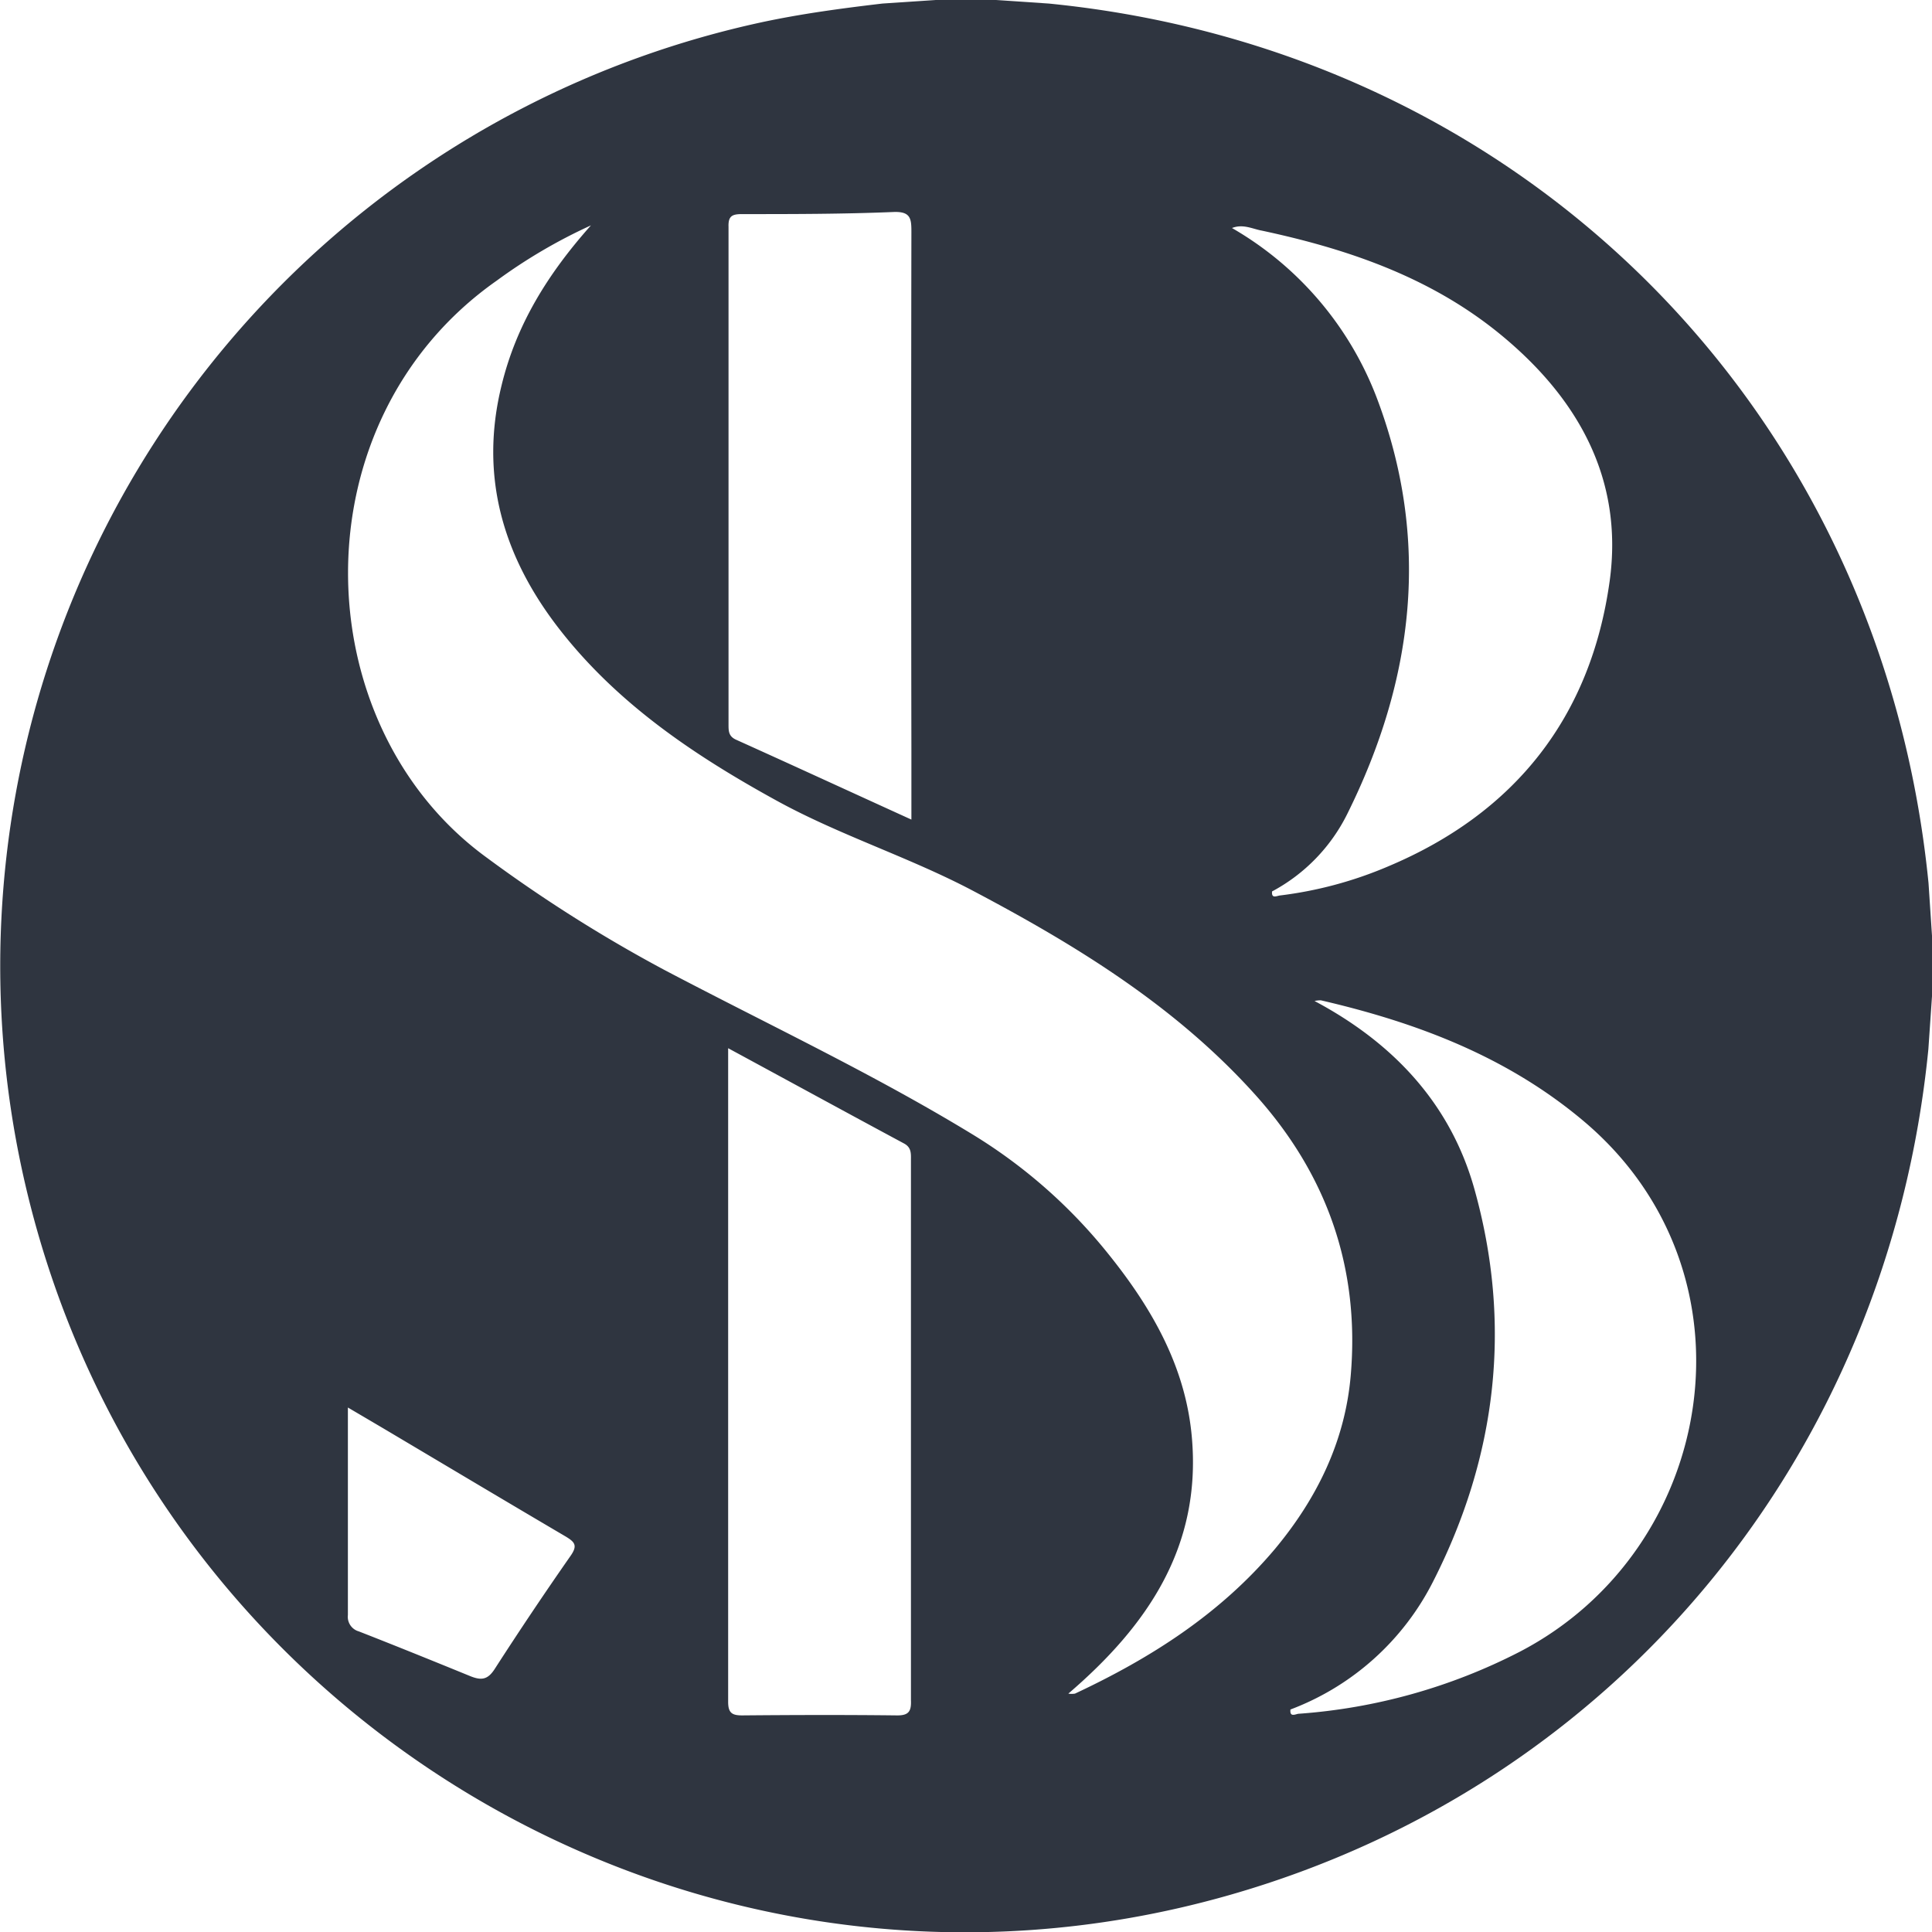 <svg xmlns="http://www.w3.org/2000/svg" viewBox="0 0 255.46 255.5"><defs><style>.cls-1{fill:#2f3540;}</style></defs><g id="Layer_2" data-name="Layer 2"><g id="Layer_1-2" data-name="Layer 1"><path class="cls-1" d="M255,116.77C248.78,54.07,201.39,6.68,138.68.47l-7-.47h-8l-7,.47c-5.35.63-10.69,1.34-16,2.48A127.67,127.67,0,0,0,2.91,154.69C18.52,226.8,91.8,270.8,162.58,250.57c51.11-14.6,87.09-58.16,92.4-111.84l.48-7v-8Zm-88.27-86.3C178,32.87,188.83,36.53,198,43.9c10.47,8.44,16.75,19.27,14.83,33-2.5,17.86-12.46,30.58-29.26,37.65a52.63,52.63,0,0,1-14.37,3.86c-.48.09-1.09.41-1-.54a23.39,23.39,0,0,0,9.93-10.22C187,89.81,189.2,71.39,182,52.49a44,44,0,0,0-19.1-22.34C164.29,29.6,165.5,30.21,166.71,30.47ZM98,28.31c6.72,0,13.46,0,20.18-.28,2.26-.08,2.33.92,2.33,2.64q-.06,34.14,0,68.29v9.41c-8-3.64-15.57-7.13-23.18-10.56-1-.45-1-1.16-1-2q0-32.9,0-65.8C96.28,28.65,96.73,28.32,98,28.31ZM75.44,205.73q-5.13,7.35-10,14.91c-.92,1.45-1.76,1.59-3.23,1-4.9-2-9.83-4-14.77-5.93A2,2,0,0,1,46,213.55c0-9,0-18,0-27.44,2.38,1.4,4.36,2.56,6.34,3.74,7.49,4.45,15,8.93,22.48,13.33C76,203.9,76.41,204.35,75.44,205.73Zm43.14,21.09c-6.81-.08-13.62-.06-20.43,0-1.33,0-1.87-.3-1.87-1.79,0-28.65,0-57.31,0-86.43,8,4.33,15.61,8.49,23.26,12.6.93.5.92,1.25.91,2.09q0,35.76,0,71.52C120.51,226.27,120.17,226.84,118.58,226.82Zm23.56-2.88a2.74,2.74,0,0,1-.88,0c10.5-9,17.54-19.4,16.35-33.7-.77-9.38-5.25-17.2-11-24.36a69.08,69.08,0,0,0-18.21-16c-13.15-8-27-14.49-40.61-21.66a191.25,191.25,0,0,1-23.54-14.9c-24-17.57-25.09-57.6,1.44-76.22a70.36,70.36,0,0,1,12.45-7.3C72.36,36.29,68.26,43,66.33,50.92c-3,12.13.24,22.84,7.77,32.44,7.69,9.81,17.81,16.58,28.58,22.5,8.37,4.6,17.54,7.47,26,11.94,13.73,7.25,26.85,15.31,37.34,27,9.48,10.56,13.8,22.93,12.58,37.08-.75,8.71-4.47,16.26-10,22.91C161.36,213.39,152.16,219.25,142.14,223.94Zm58.74-5.5a75.62,75.62,0,0,1-29.25,8.17c-.51.13-1.1.39-1-.57a34.92,34.92,0,0,0,18.86-16.92c8.43-16.54,10.48-34,5.46-51.91-3.14-11.21-10.66-19.28-21.13-24.85a3.15,3.15,0,0,1,.84-.09c12.65,2.93,24.57,7.42,34.68,15.92C233.22,168.25,227.06,204.88,200.88,218.44Z"/></g></g></svg>